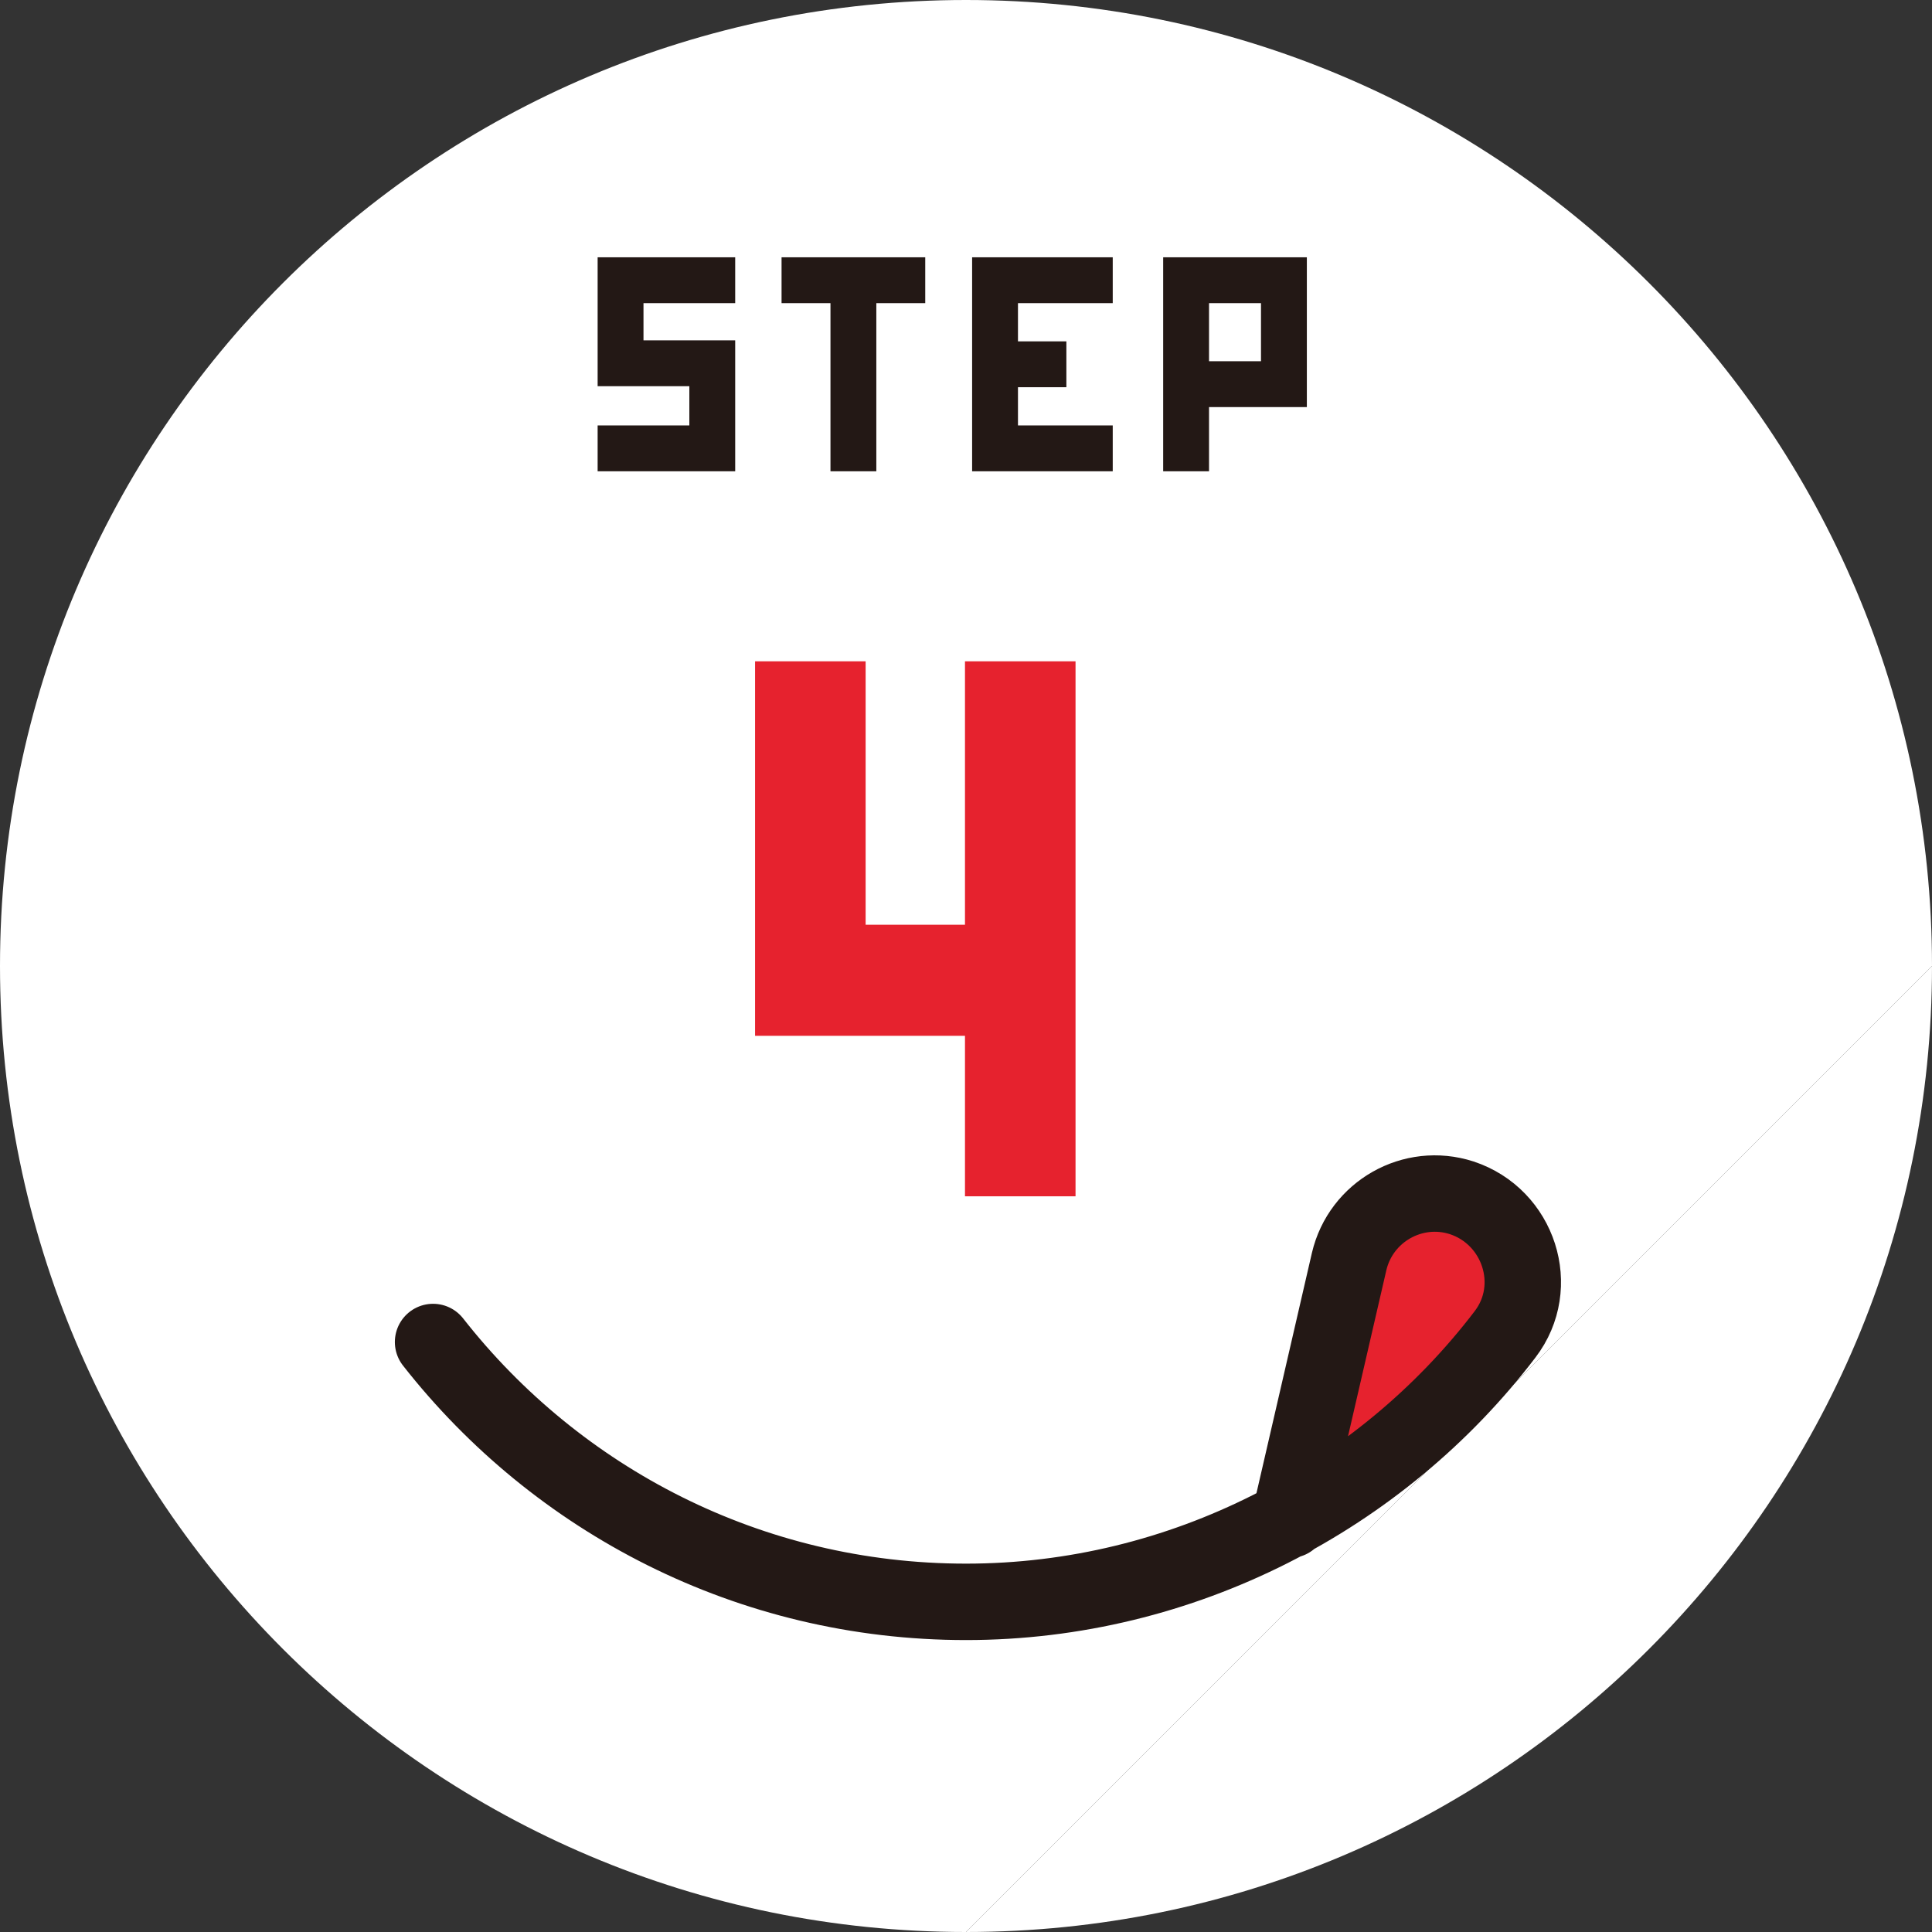 <?xml version="1.0" encoding="UTF-8"?>
<svg id="_レイヤー_1" data-name="レイヤー_1" xmlns="http://www.w3.org/2000/svg" version="1.1" viewBox="0 0 37.92 37.92">
  <rect x="0" y="0" width="37.92" height="37.92" fill="#333333" stroke="none"/>
  <!-- Generator: Adobe Illustrator 29.1.0, SVG Export Plug-In . SVG Version: 2.1.0 Build 142)  -->
  <path d="M18.96,37.92C8.49,37.92,0,29.43,0,18.96S8.49,0,18.96,0s18.96,8.49,18.96,18.96" fill="#fff"/>
  <path d="M37.92,18.96c0,10.47-8.49,18.96-18.96,18.96" fill="#fff"/>
  <path d="M29.26,25.6c-.93,1.23-2.02,2.27-3.22,3.17l.97-4.2c.08-.35.3-.64.61-.81.31-.17.67-.21,1.01-.1.4.13.7.43.82.83.12.39.05.8-.19,1.12" fill="#e6222e"/>
  <path d="M8.5,26.34c2.43,3.1,6.21,5.1,10.46,5.1s8.15-2.06,10.58-5.25c.72-.94.27-2.31-.85-2.68-.96-.31-1.98.27-2.21,1.25l-1.17,5.07" fill="none" stroke="#231815" stroke-linecap="round" stroke-miterlimit="10" stroke-width="1.5"/>
  <g>
    <path d="M14.43,5.05v.9h-1.8v.73h1.8v2.57h-2.7v-.9h1.8v-.77h-1.8v-2.53h2.7Z" fill="#231815"/>
    <path d="M18.16,5.05v.9h-.96v3.3h-.9v-3.3h-.96v-.9h2.82Z" fill="#231815"/>
    <path d="M21.84,5.05v.9h-1.86v.75h.95v.9h-.95v.75h1.86v.9h-2.76v-4.2h2.76Z" fill="#231815"/>
    <path d="M25.65,5.05v2.94h-1.92v1.26h-.9v-4.2h2.82ZM23.73,7.09h1.02v-1.14h-1.02v1.14Z" fill="#231815"/>
  </g>
  <path d="M16.99,12.98v5.17h1.95v-5.17h2.17v10.5h-2.17v-3.15h-4.12v-7.35h2.17Z" fill="#e6222e"/>
</svg>